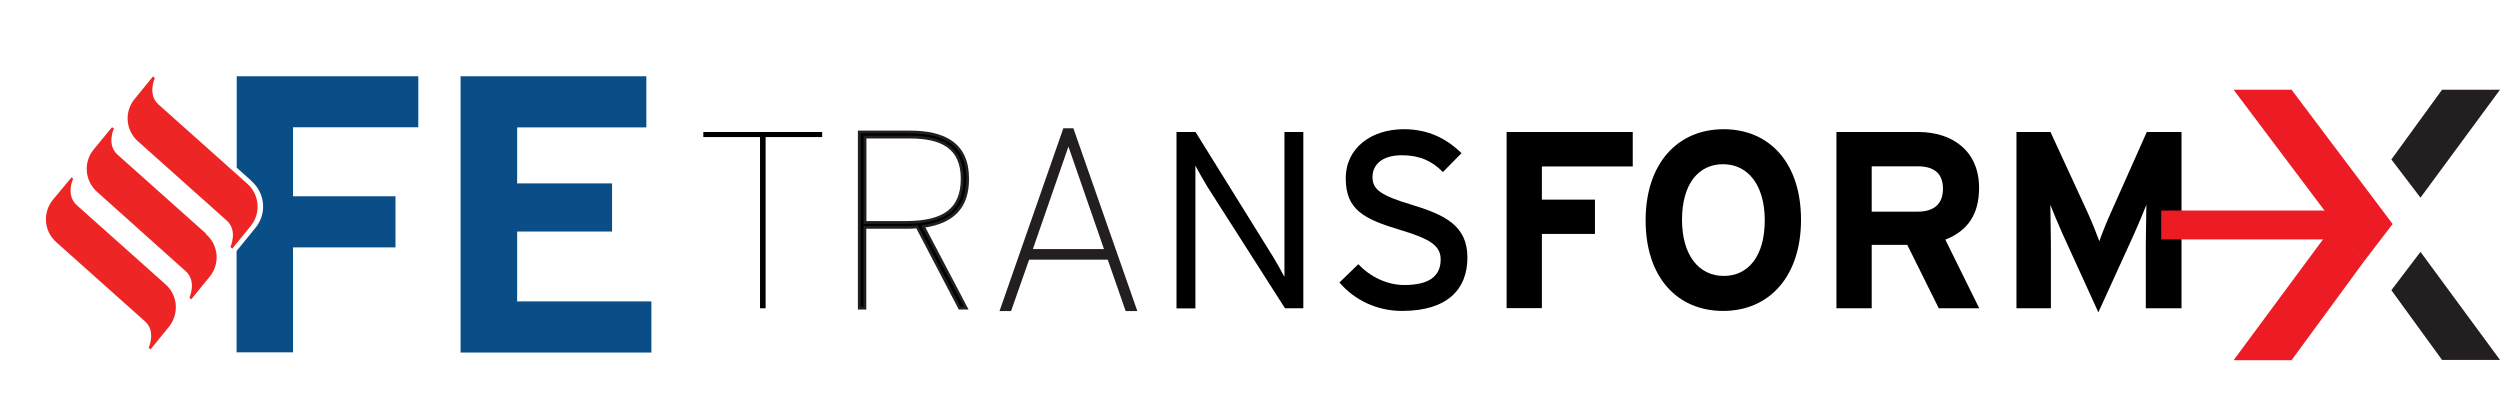 <svg xmlns="http://www.w3.org/2000/svg" xmlns:xlink="http://www.w3.org/1999/xlink" id="Layer_2_00000116219779612704625740000014355447580854035357_" x="0px" y="0px" viewBox="0 0 1785.8 289.3" style="enable-background:new 0 0 1785.8 289.3;" xml:space="preserve"><style type="text/css">	.st0{enable-background:new    ;}	.st1{stroke:#231F20;stroke-width:2;stroke-miterlimit:10;}	.st2{stroke:#231F20;stroke-width:4;stroke-miterlimit:10;}	.st3{fill:#094E86;}	.st4{fill-rule:evenodd;clip-rule:evenodd;fill:#ED2524;}	.st5{fill:#ED1C24;}	.st6{fill:#231F20;}</style><g id="Layer_1-2">	<g>		<g class="st0">			<path d="M587.4,97.9h-40.5v122.3h-4V97.9h-40.5v-3.6h84.9V97.9z"></path>			<path class="st1" d="M659.5,161.7l30.7,58.4h-4.7l-30.4-58.1c-2.7,0.4-5.4,0.4-8.5,0.4h-28.8v57.7h-4V94.3h36    c24.5,0,41.4,8.3,41.4,33.3C691.3,147.5,681.2,158.7,659.5,161.7z M687.3,127.7c0-22.5-14.6-29.8-37.6-29.8h-31.8v61h29.5    C674.2,158.8,687.3,149.7,687.3,127.7z"></path>		</g>		<g class="st0">			<path class="st2" d="M809.6,220.2h-4.1l-12.8-36.7h-59l-12.9,36.7h-4l44.2-126.6h4.3L809.6,220.2z M791.4,179.9l-28.2-81.3    L735,179.9H791.4z"></path>		</g>		<g class="st0">			<path d="M840.4,220.2V94.3H854l54.5,87.7c2.7,4.3,7.4,12.6,9,15.8V94.3H931v125.9h-13.1l-55-86.1c-2.7-4.3-7.4-12.6-9-15.8v102    H840.4z"></path>		</g>		<g class="st0">			<path d="M1048.2,184c0,22.7-14.4,38.1-46.6,38.1c-18.3,0-34.2-7.9-44.8-20.3l13.5-13.1c8.5,9.2,20.9,14.9,32.7,14.9    c17.6,0,26.1-6.1,26.1-18.3c0-9.7-7.4-14.6-28.4-20.9c-26.6-7.9-39.4-14.6-39.4-37c0-21.8,18.3-35.1,41.5-35.1    c17.1,0,30,6.3,41.2,17.1l-13.3,13.5c-7.9-8.1-16.9-12-29.3-12c-14.7,0-21,7.2-21,15.6c0,8.8,5.8,13.1,27.5,19.6    C1032.8,153.6,1048.2,161.5,1048.2,184z"></path>		</g>		<g class="st0">			<path d="M1166.3,118.9h-64.9v23.7h37.9v24.5h-37.9v53h-25.2V94.3h90.1V118.9z"></path>		</g>		<g class="st0">			<path d="M1286.5,157c0,40.6-22.8,65.1-55.6,65.1c-32.9,0-55.4-24.1-55.4-64.7c0-40.6,22.8-65.1,55.7-65.1    C1264,92.3,1286.5,116.4,1286.5,157z M1260.6,157.4c0-25.5-12.2-40.1-29.8-40.1s-29.3,14.2-29.3,39.7s12.2,40.1,29.8,40.1    C1248.9,197.1,1260.6,182.9,1260.6,157.4z"></path>			<path d="M1413.8,220.2h-28.9l-22.5-45.3H1337v45.3h-25.2V94.3h58.6c23.7,0,43.3,13.1,43.3,39.9c0,18.9-8.1,30.7-24.1,37    L1413.8,220.2z M1387.9,134.8c0-11.3-6.8-16-18-16H1337v32.4h32.9C1381.6,151.1,1387.9,145.7,1387.9,134.8z"></path>			<path d="M1558,220.2h-25.2v-46.2c0-6.8,0.4-22.8,0.4-27.7c-1.8,4.7-5.6,13.7-8.8,20.9l-25.5,55.9l-25.5-55.9    c-3.2-7.2-7-16.2-8.8-20.9c0,4.9,0.4,20.9,0.4,27.7v46.2h-24.6V94.3h24.3l26.3,57c3.2,7,7,16.5,8.6,21c1.6-4.7,5.2-13.8,8.5-21    l25.4-57h24.8V220.2z"></path>		</g>		<g id="TtFI7X.tif">			<g>				<g>					<path class="st3" d="M461.7,54.5v36.5h-92.3v40h67.8v34.4h-67.8v49.9h95.9v36.5H329V54.5H461.7z"></path>					<path class="st3" d="M298.8,90.9V54.5H169.1v65.3l10.5,9.4v0.1c9.8,8.6,11.2,23.2,3,33.3l-13.6,16.7v72.4h40.3v-75h73.2v-36.5      h-73.2V90.9H298.8z"></path>				</g>				<g>					<path class="st4" d="M176.5,131.1l-63.1-56.3c-8.3-7.1-2.8-19-2.8-19l-1.3-1.2L96,70.9c-7.4,9.2-6.2,22.4,2.7,30.2l63.1,56.3      c8.3,7.2,2.8,19,2.8,19l1.3,1.2l13.3-16.3C186.5,152.2,185.4,138.9,176.5,131.1L176.5,131.1z"></path>					<path class="st4" d="M147.3,167l-63.1-56.3c-8.4-7.2-2.8-19-2.8-19L80,90.9l-13.2,16c-7.4,9.2-6.2,22.4,2.6,30.2l63.1,56.5      c8.3,7.2,2.8,19,2.8,19l1.3,1.2l13.3-16.3c7.4-9.2,6.2-22.4-2.7-30.2L147.3,167z"></path>					<path class="st4" d="M118.1,203l-63.1-56.3c-8.3-7.2-2.8-19-2.8-19l-1-1.1l-13.6,16.3c-7.3,9.2-6.2,22.4,2.7,30.2l63.1,56.3      c8.3,7.1,2.8,19,2.8,19l1.3,1.2l13.3-16.3C128.1,224,127,210.7,118.1,203L118.1,203z"></path>				</g>			</g>		</g>		<g>			<polygon class="st5" points="1709.1,160 1688.2,187.3 1595.5,64.1 1636.9,64.1    "></polygon>			<polygon class="st5" points="1688.3,187.2 1668.1,159.2 1595.5,257.3 1636.9,257.3    "></polygon>			<polygon class="st6" points="1708.2,207.3 1729,179.9 1785.8,257.1 1744.4,257.1    "></polygon>			<polygon class="st6" points="1708.2,113.9 1729,141.2 1785.8,64.1 1744.4,64.1    "></polygon>			<polygon class="st5" points="1666.4,171 1543.8,171 1543.8,150.4 1666.4,150.4 1682.8,160.7    "></polygon>		</g>	</g></g></svg>